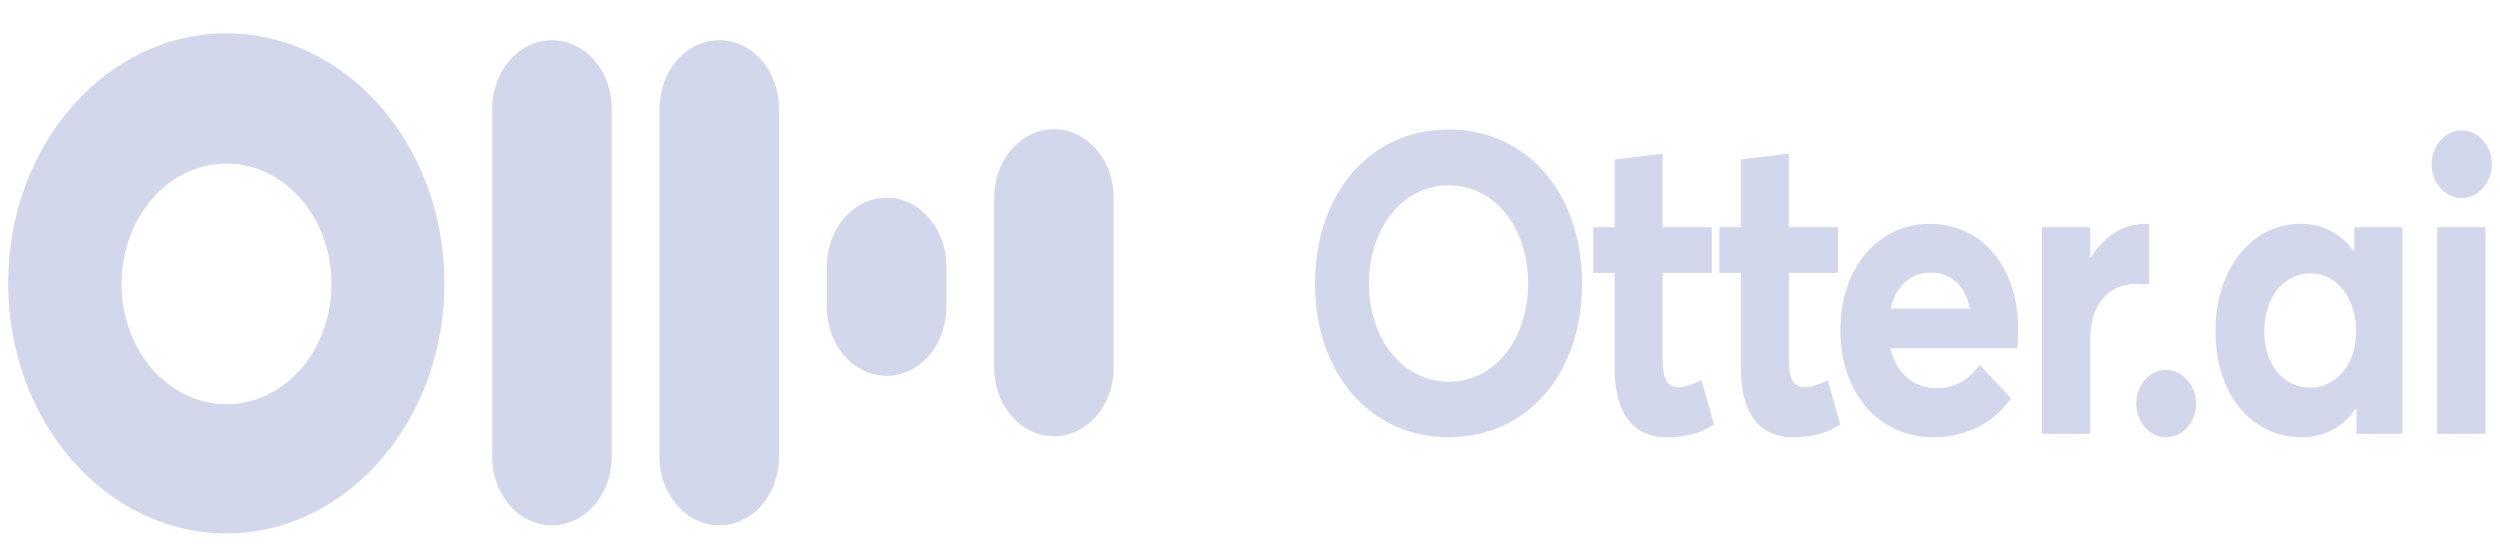 <svg width="50" height="11" viewBox="0 0 50 11" fill="none" xmlns="http://www.w3.org/2000/svg">
<path fill-rule="evenodd" clip-rule="evenodd" d="M26.301 5.671C26.301 7.449 27.387 8.744 28.974 8.744C30.518 8.744 31.64 7.508 31.64 5.671C31.64 3.834 30.518 2.59 28.974 2.59C27.387 2.59 26.301 3.885 26.301 5.671ZM30.562 5.671C30.562 6.797 29.883 7.635 28.982 7.635C28.036 7.635 27.379 6.763 27.379 5.671C27.379 4.579 28.036 3.707 28.982 3.707C29.883 3.707 30.562 4.537 30.562 5.671ZM48.633 3.284C48.633 3.656 48.906 3.961 49.231 3.961C49.564 3.961 49.837 3.656 49.837 3.284C49.837 2.911 49.564 2.607 49.231 2.607C48.906 2.607 48.633 2.912 48.633 3.284ZM48.744 4.545V8.676H49.711V4.545H48.744ZM48.047 4.545H47.087V5.01H47.064C46.806 4.655 46.437 4.477 46.008 4.477C45.041 4.477 44.31 5.366 44.31 6.619C44.31 7.897 45.034 8.744 46.031 8.744C46.496 8.744 46.865 8.54 47.109 8.177H47.131V8.676H48.047V4.545ZM47.123 6.627C47.123 7.304 46.71 7.753 46.208 7.753C45.669 7.753 45.285 7.296 45.285 6.627C45.285 5.916 45.698 5.468 46.215 5.468C46.74 5.468 47.123 5.967 47.123 6.627ZM43.324 8.744C42.991 8.744 42.725 8.447 42.725 8.075C42.725 7.702 42.991 7.398 43.324 7.398C43.649 7.398 43.922 7.702 43.922 8.075C43.922 8.447 43.649 8.744 43.324 8.744ZM42.979 4.486C42.964 4.477 42.935 4.477 42.905 4.477C42.477 4.477 42.086 4.714 41.812 5.154H41.805V4.545H40.838V8.676H41.805V6.754C41.805 6.145 42.13 5.679 42.728 5.679C42.78 5.679 42.883 5.679 42.979 5.688V4.486ZM40.361 6.568C40.361 6.704 40.361 6.898 40.339 6.966H37.805C37.923 7.457 38.263 7.762 38.728 7.762C39.112 7.77 39.393 7.575 39.593 7.296L40.221 7.965C39.91 8.414 39.386 8.744 38.662 8.744C37.606 8.744 36.808 7.897 36.808 6.602C36.808 5.349 37.569 4.477 38.596 4.477C39.652 4.477 40.361 5.358 40.361 6.568ZM38.625 5.451C38.234 5.451 37.923 5.696 37.813 6.17H39.401C39.305 5.739 39.046 5.451 38.625 5.451ZM34.817 7.372C34.817 8.303 35.223 8.744 35.844 8.744C36.331 8.744 36.567 8.634 36.804 8.49L36.553 7.601C36.39 7.694 36.213 7.745 36.095 7.745C35.873 7.745 35.777 7.575 35.777 7.22V5.459H36.759V4.545H35.777V3.072L34.817 3.19V4.544H34.389V5.459H34.817V7.372ZM33.319 8.744C32.698 8.744 32.292 8.303 32.292 7.372V5.459H31.864V4.545H32.293V3.191L33.253 3.072V4.545H34.235V5.459H33.253V7.22C33.253 7.575 33.349 7.745 33.571 7.745C33.689 7.745 33.866 7.694 34.028 7.601L34.279 8.489C34.043 8.634 33.806 8.744 33.319 8.744Z" fill="#D2D7EB"/>
<path fill-rule="evenodd" clip-rule="evenodd" d="M6.63 5.634C6.635 5.954 6.585 6.272 6.481 6.569C6.378 6.866 6.224 7.136 6.028 7.365C5.833 7.593 5.6 7.774 5.342 7.898C5.085 8.021 4.809 8.085 4.53 8.085C4.251 8.085 3.975 8.021 3.717 7.898C3.46 7.774 3.227 7.593 3.031 7.365C2.836 7.136 2.682 6.866 2.579 6.569C2.475 6.272 2.425 5.954 2.43 5.634C2.439 5.003 2.665 4.402 3.058 3.96C3.451 3.517 3.979 3.27 4.53 3.27C5.08 3.27 5.609 3.517 6.002 3.96C6.395 4.402 6.62 5.003 6.63 5.634ZM0.163 5.667C0.163 8.428 2.116 10.667 4.526 10.667C6.935 10.667 8.888 8.428 8.888 5.667C8.888 2.905 6.935 0.667 4.526 0.667C2.116 0.667 0.163 2.905 0.163 5.667ZM11.039 0.804C11.356 0.804 11.66 0.948 11.884 1.205C12.108 1.462 12.234 1.81 12.234 2.174V9.16C12.229 9.519 12.101 9.862 11.877 10.114C11.654 10.366 11.353 10.507 11.039 10.507C10.726 10.507 10.425 10.366 10.201 10.114C9.977 9.862 9.849 9.519 9.844 9.16V2.174C9.844 1.81 9.97 1.462 10.194 1.205C10.418 0.948 10.722 0.804 11.039 0.804ZM14.386 0.804C14.703 0.804 15.007 0.948 15.231 1.205C15.455 1.462 15.581 1.81 15.581 2.174V9.16C15.576 9.519 15.447 9.862 15.224 10.114C15 10.366 14.699 10.507 14.386 10.507C14.072 10.507 13.771 10.366 13.548 10.114C13.324 9.862 13.196 9.519 13.191 9.16V2.174C13.191 1.81 13.316 1.462 13.541 1.205C13.765 0.948 14.069 0.804 14.386 0.804ZM18.927 5.324C18.927 4.961 18.801 4.613 18.577 4.356C18.353 4.099 18.049 3.954 17.732 3.954C17.415 3.954 17.111 4.099 16.887 4.356C16.663 4.613 16.537 4.961 16.537 5.324V6.146C16.537 6.51 16.663 6.858 16.887 7.115C17.111 7.372 17.415 7.516 17.732 7.516C18.049 7.516 18.353 7.372 18.577 7.115C18.801 6.858 18.927 6.51 18.927 6.146V5.324ZM21.078 2.584C21.395 2.584 21.699 2.729 21.923 2.986C22.148 3.243 22.273 3.591 22.273 3.954V7.379C22.268 7.738 22.14 8.081 21.916 8.333C21.693 8.585 21.392 8.726 21.078 8.726C20.765 8.726 20.464 8.585 20.24 8.333C20.017 8.081 19.889 7.738 19.883 7.379V3.954C19.883 3.591 20.009 3.243 20.233 2.986C20.457 2.729 20.761 2.584 21.078 2.584Z" fill="#D2D7EB"/>
</svg>
